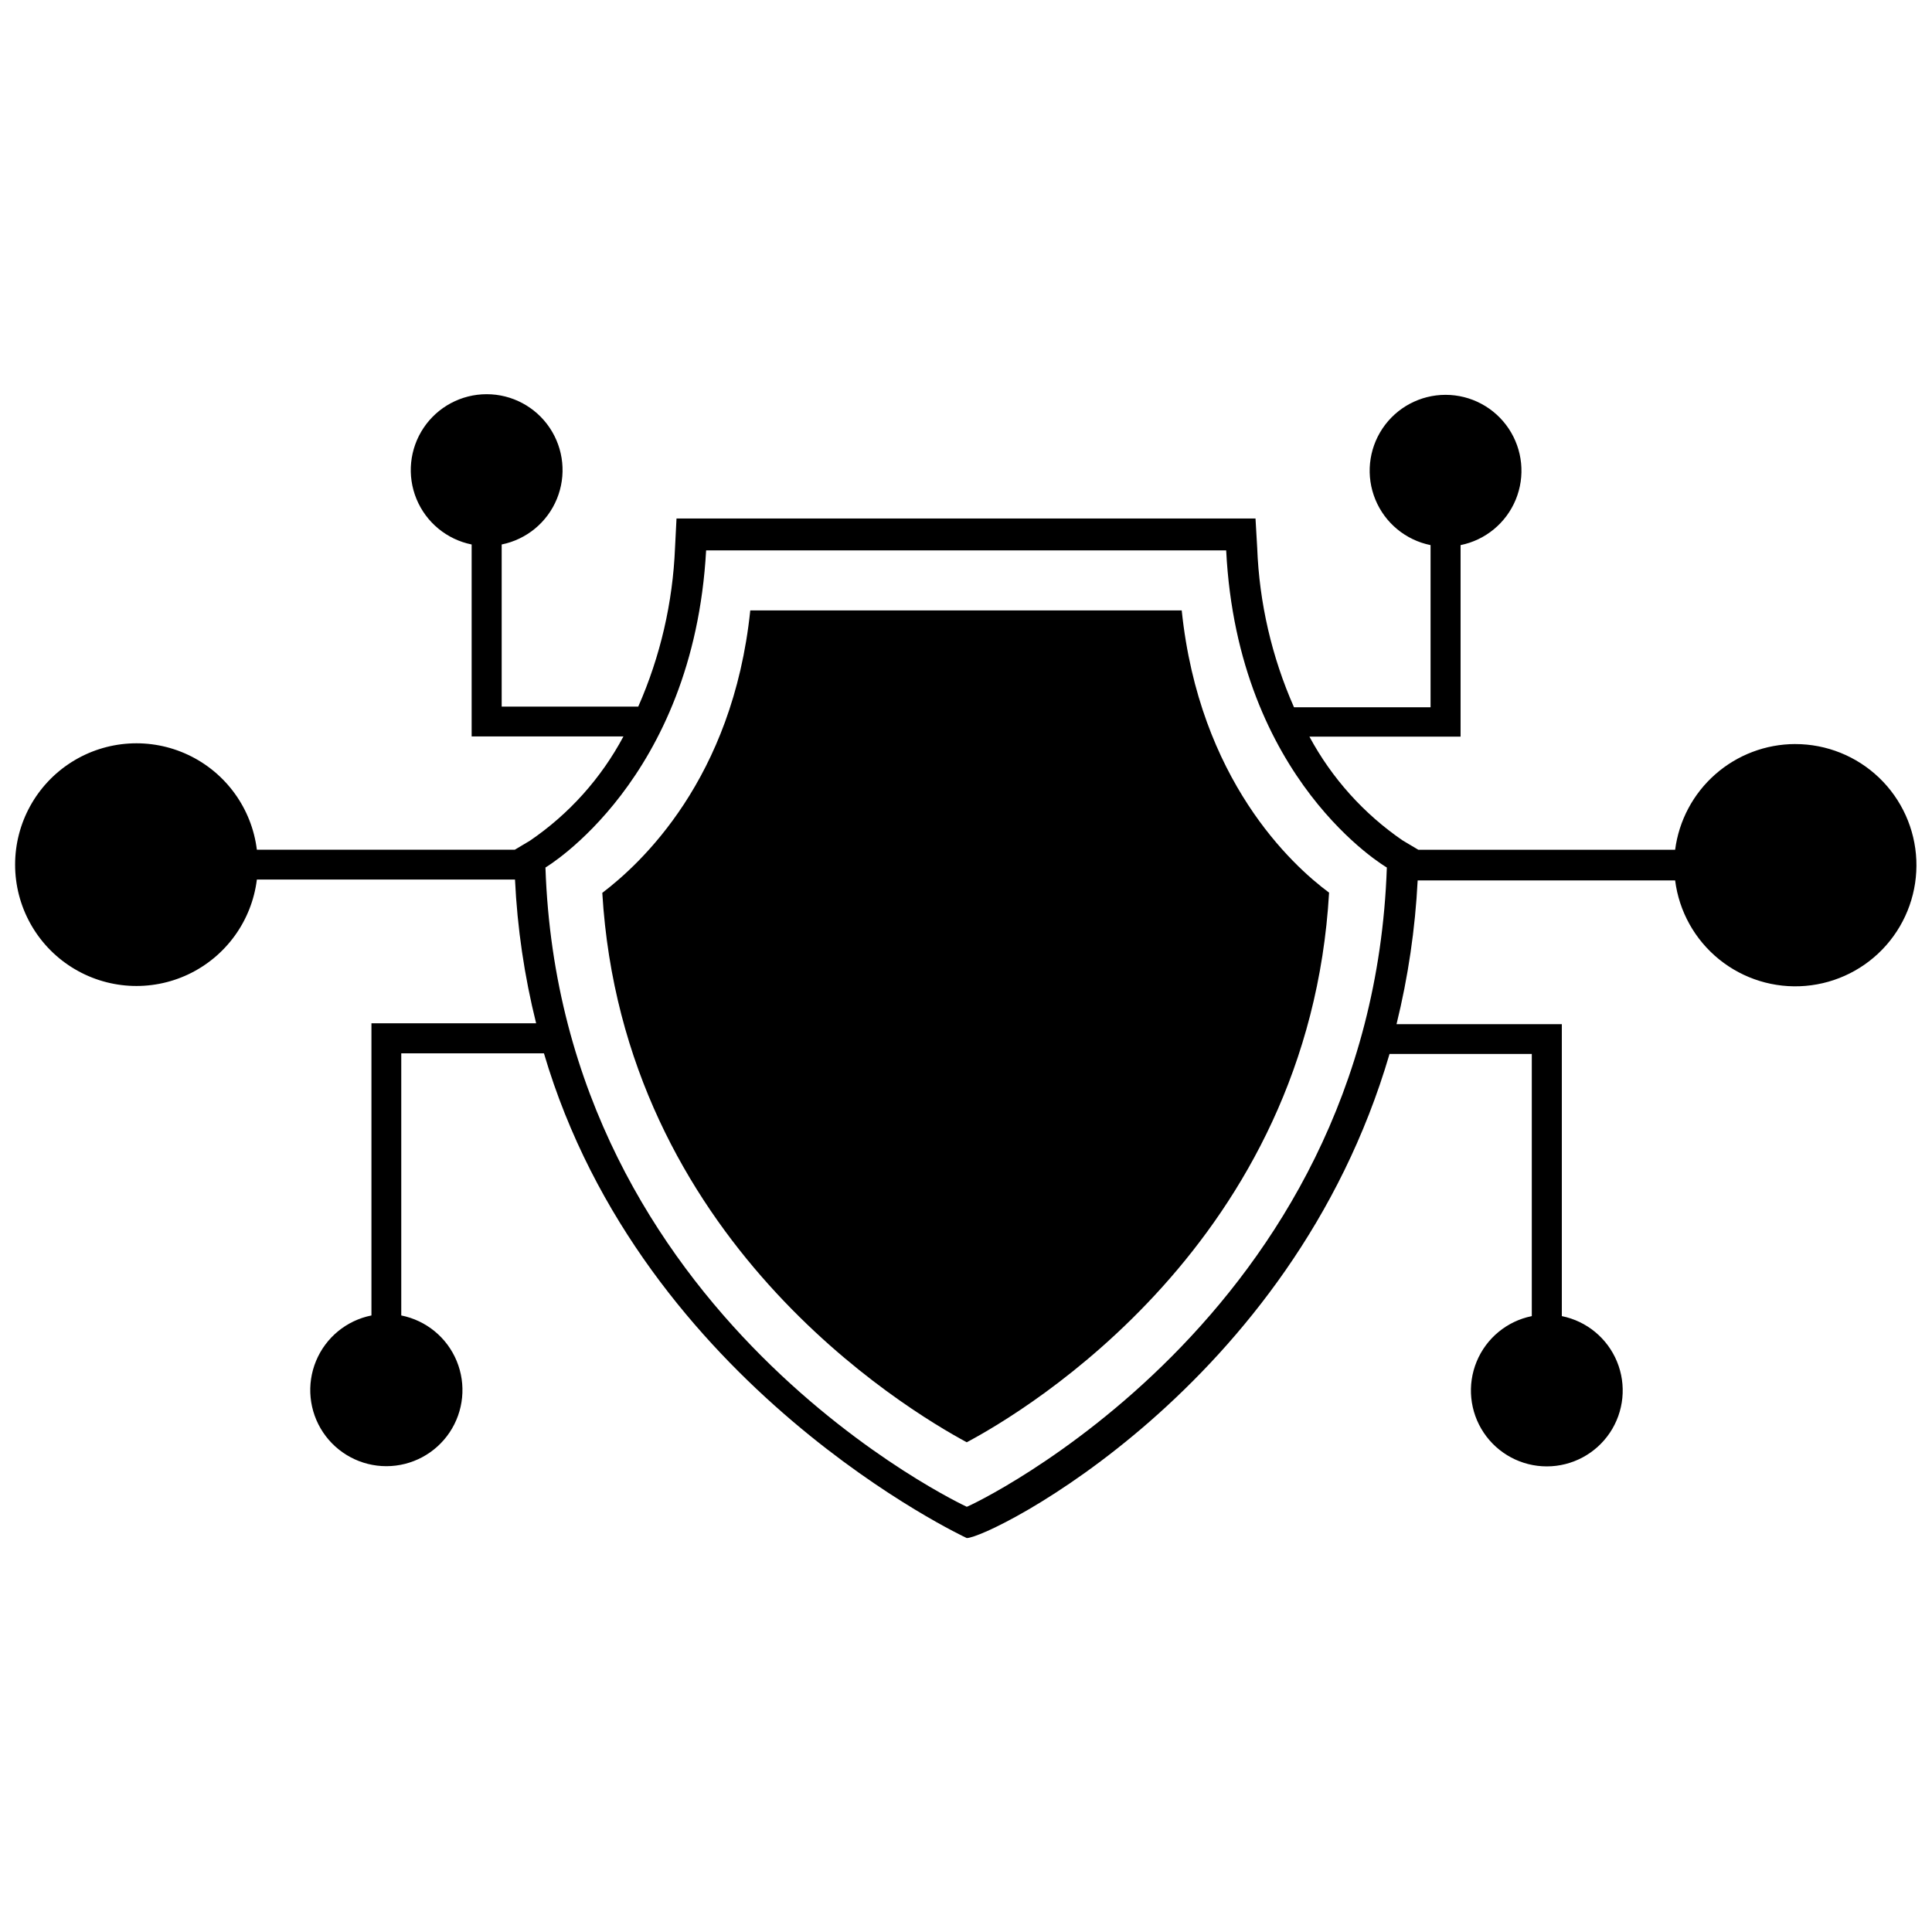 <?xml version="1.0" encoding="UTF-8"?>
<!-- Uploaded to: SVG Find, www.svgrepo.com, Generator: SVG Find Mixer Tools -->
<svg width="800px" height="800px" version="1.1" viewBox="144 144 512 512" xmlns="http://www.w3.org/2000/svg">
 <defs>
  <clipPath id="a">
   <path d="m148.09 248h503.81v304h-503.81z"/>
  </clipPath>
 </defs>
 <g clip-path="url(#a)">
  <path d="m619.75 341.18c-7.797 0.016-15.324 2.867-21.18 8.02-5.856 5.152-9.637 12.258-10.641 19.992h-68.066l-4.144-2.465h-0.004c-10.309-7.07-18.777-16.5-24.703-27.508h40.055v-50.758c6.578-1.328 12.062-5.848 14.617-12.051 2.559-6.203 1.852-13.277-1.883-18.852-3.734-5.578-10-8.922-16.711-8.922-6.711 0-12.98 3.344-16.715 8.922-3.731 5.574-4.438 12.648-1.879 18.852 2.555 6.203 8.039 10.723 14.617 12.051v42.969h-36.191c-5.891-13.336-9.199-27.668-9.75-42.238l-0.449-7.789h-153.44l-0.395 7.789c-0.59 14.508-3.894 28.781-9.746 42.07h-36.191v-42.969c6.578-1.328 12.062-5.848 14.617-12.051 2.559-6.203 1.852-13.277-1.883-18.852-3.734-5.578-10-8.922-16.711-8.922s-12.98 3.344-16.715 8.922c-3.731 5.574-4.438 12.648-1.883 18.852 2.559 6.203 8.039 10.723 14.617 12.051v50.867h40.227c-5.898 11.074-14.395 20.555-24.762 27.621l-4.035 2.41h-68.348c-1.352-10.938-8.211-20.418-18.172-25.125-9.961-4.707-21.641-3.988-30.949 1.906-9.309 5.898-14.949 16.148-14.949 27.168 0 11.016 5.641 21.27 14.949 27.164 9.309 5.898 20.988 6.617 30.949 1.91 9.961-4.711 16.82-14.191 18.172-25.125h68.406c0.609 12.852 2.488 25.609 5.602 38.094h-43.645v77.426c-6.602 1.316-12.113 5.844-14.684 12.066-2.574 6.223-1.875 13.32 1.867 18.918 3.746 5.598 10.035 8.961 16.77 8.961 6.731 0 13.023-3.363 16.766-8.961 3.742-5.598 4.441-12.695 1.871-18.918-2.574-6.223-8.086-10.75-14.688-12.066v-69.469h37.812c26.109 88.57 112.05 128.46 112.05 128.46 6.106 0 86.164-39.887 112.04-128.29h37.703v69.473c-6.578 1.324-12.059 5.848-14.617 12.051-2.555 6.203-1.852 13.273 1.883 18.852 3.734 5.574 10.004 8.922 16.715 8.922 6.707 0 12.977-3.348 16.711-8.922 3.734-5.578 4.438-12.648 1.883-18.852-2.559-6.203-8.039-10.727-14.617-12.051v-77.367h-43.809c3.074-12.492 4.949-25.25 5.602-38.098h68.234c1.039 8.219 5.215 15.715 11.656 20.922 6.438 5.211 14.641 7.731 22.891 7.031 8.254-0.695 15.918-4.555 21.391-10.77 5.473-6.215 8.332-14.309 7.981-22.582-0.352-8.273-3.887-16.09-9.871-21.82-5.981-5.727-13.945-8.922-22.227-8.914zm-219.55 202.13s-107.62-49.805-111.65-169.41c0 0 39.215-23.137 42.578-84.035h137.82c3.082 61.121 42.578 84.035 42.578 84.035-4.094 119.61-110.76 169.41-111.32 169.41z"/>
 </g>
 <path d="m457.17 305.77h-114.34c-4.648 44.816-29.188 67.227-39.215 74.848 5.488 91.875 80.109 136.69 96.582 145.6 15.688-8.348 90.699-53.055 96.023-145.66-9.863-7.281-34.398-29.914-39.051-74.789z"/>
</svg>
